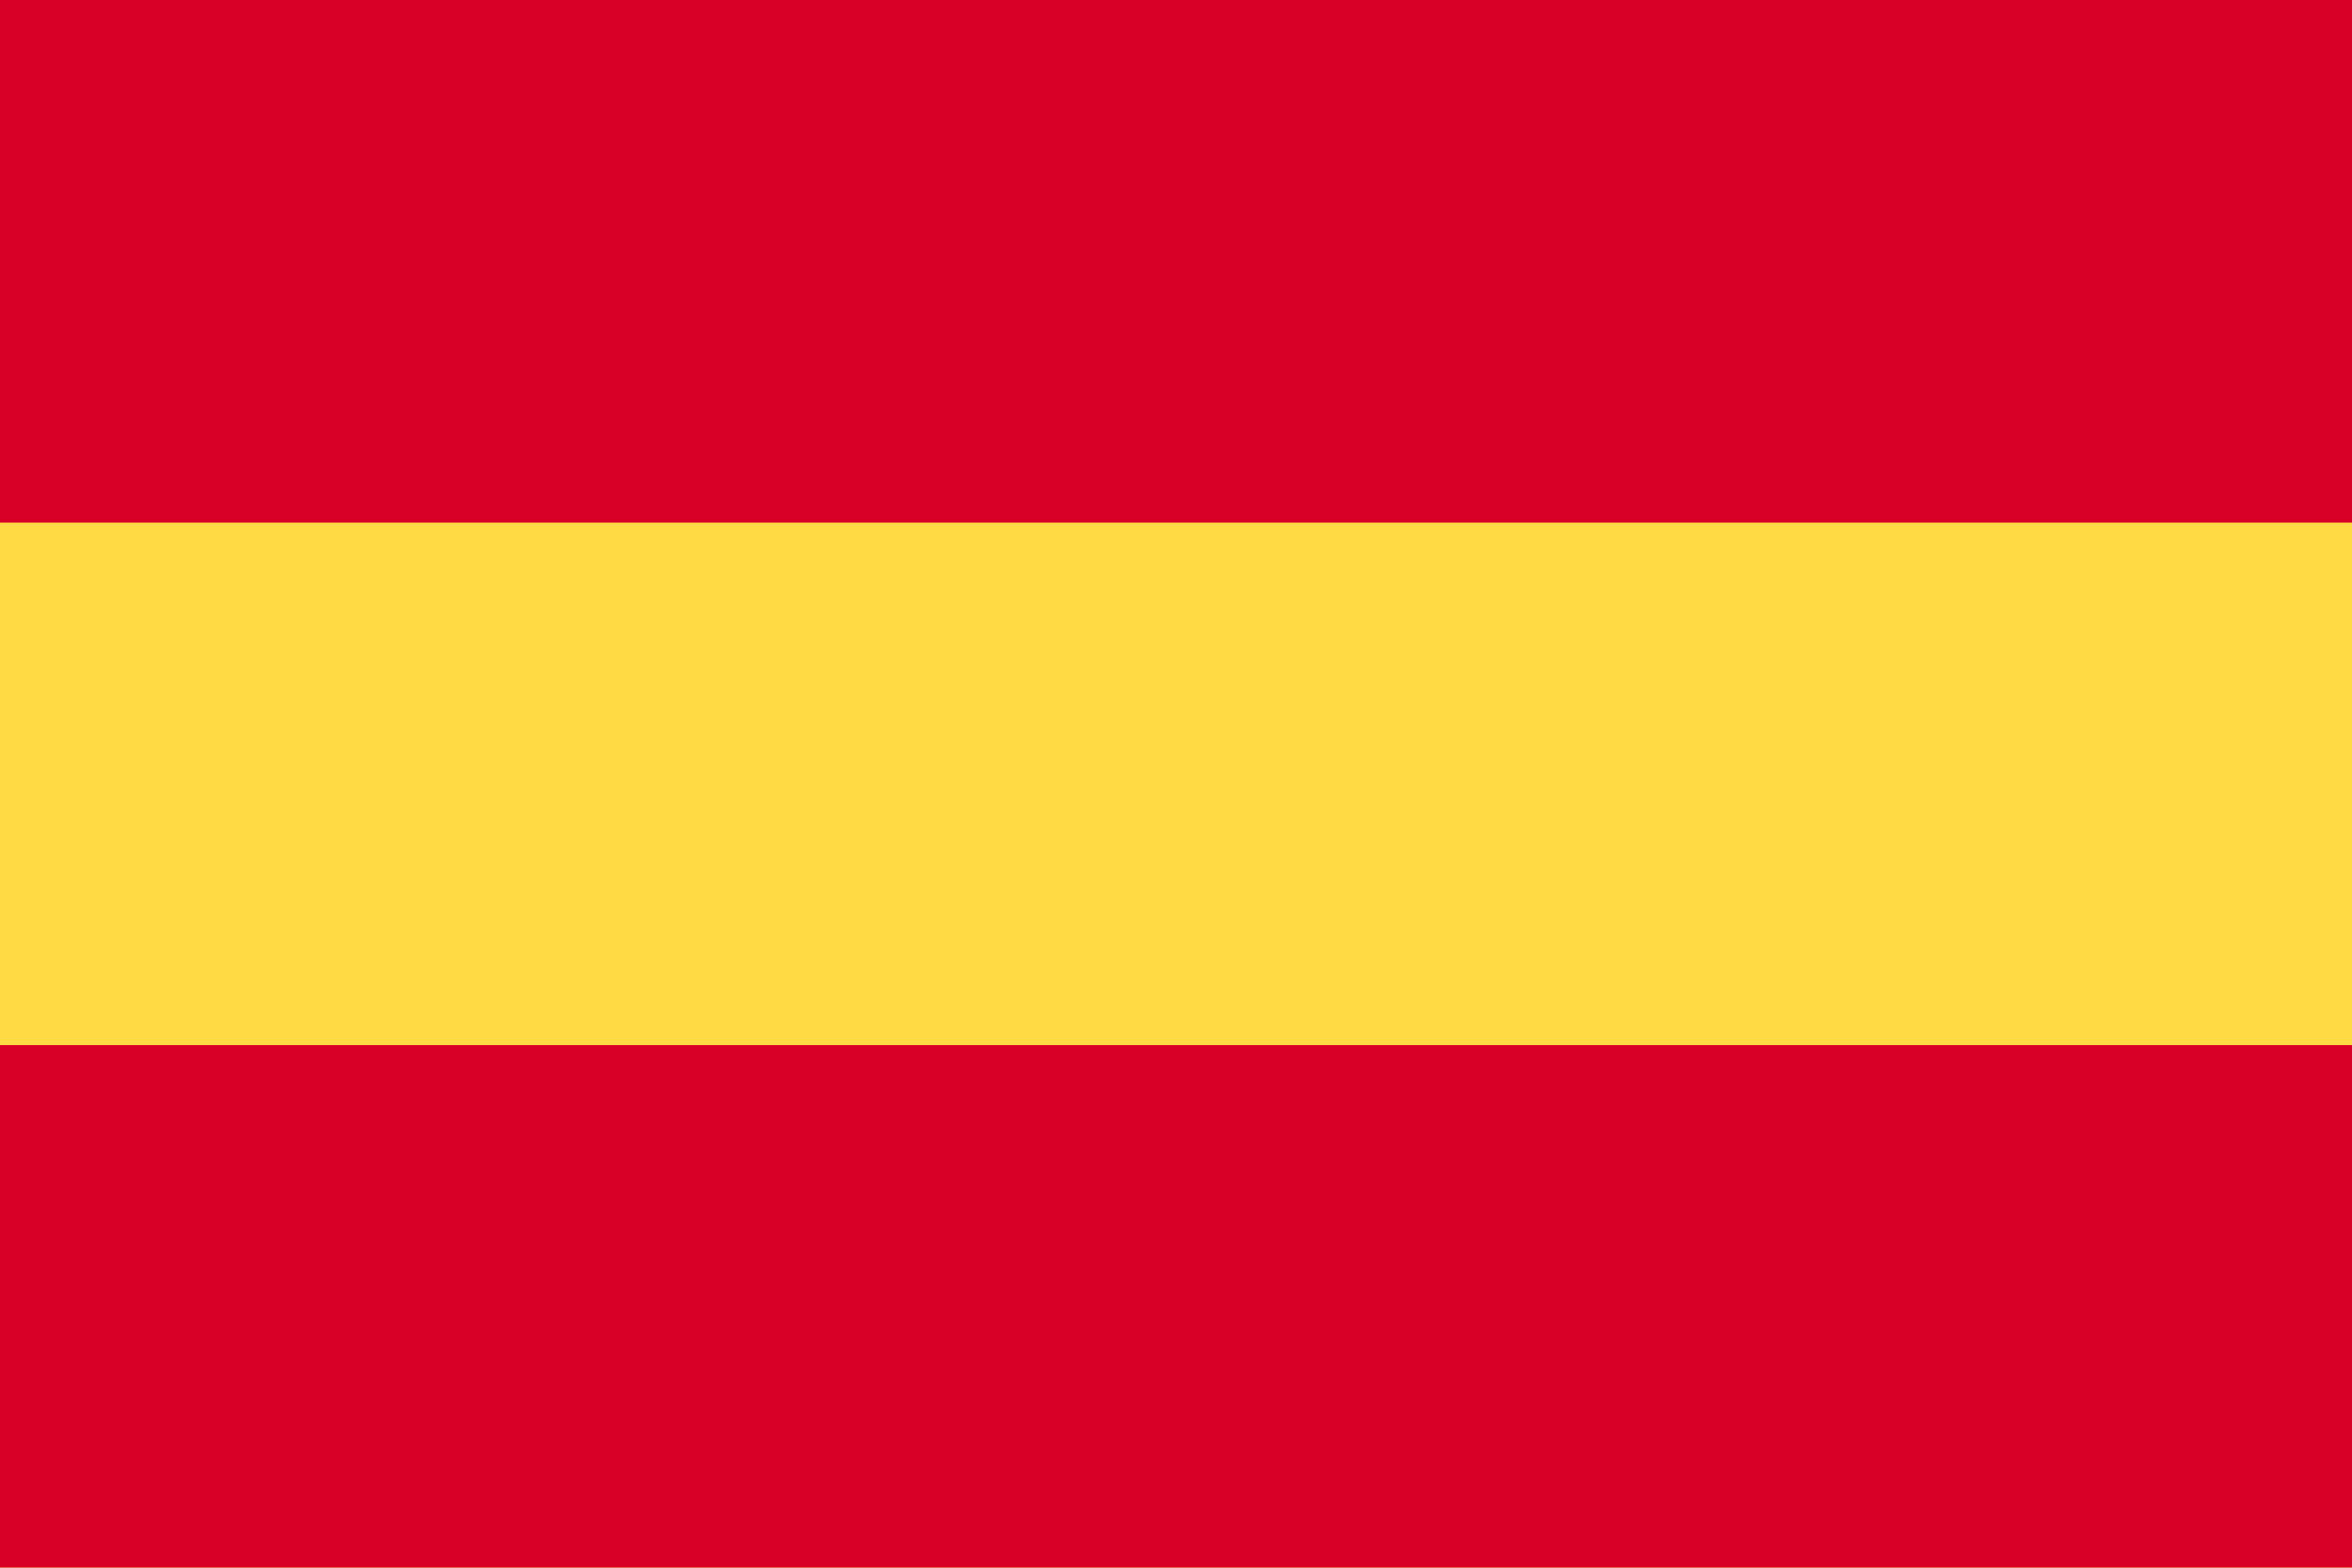 <svg width="21" height="14" viewBox="0 0 21 14" fill="none" xmlns="http://www.w3.org/2000/svg">
<path d="M21 0H0V14H21V0Z" fill="#FFDA44"/>
<path d="M21 0H0V4.667H21V0Z" fill="#D80027"/>
<path d="M21 9.333H0V13.999H21V9.333Z" fill="#D80027"/>
</svg>

